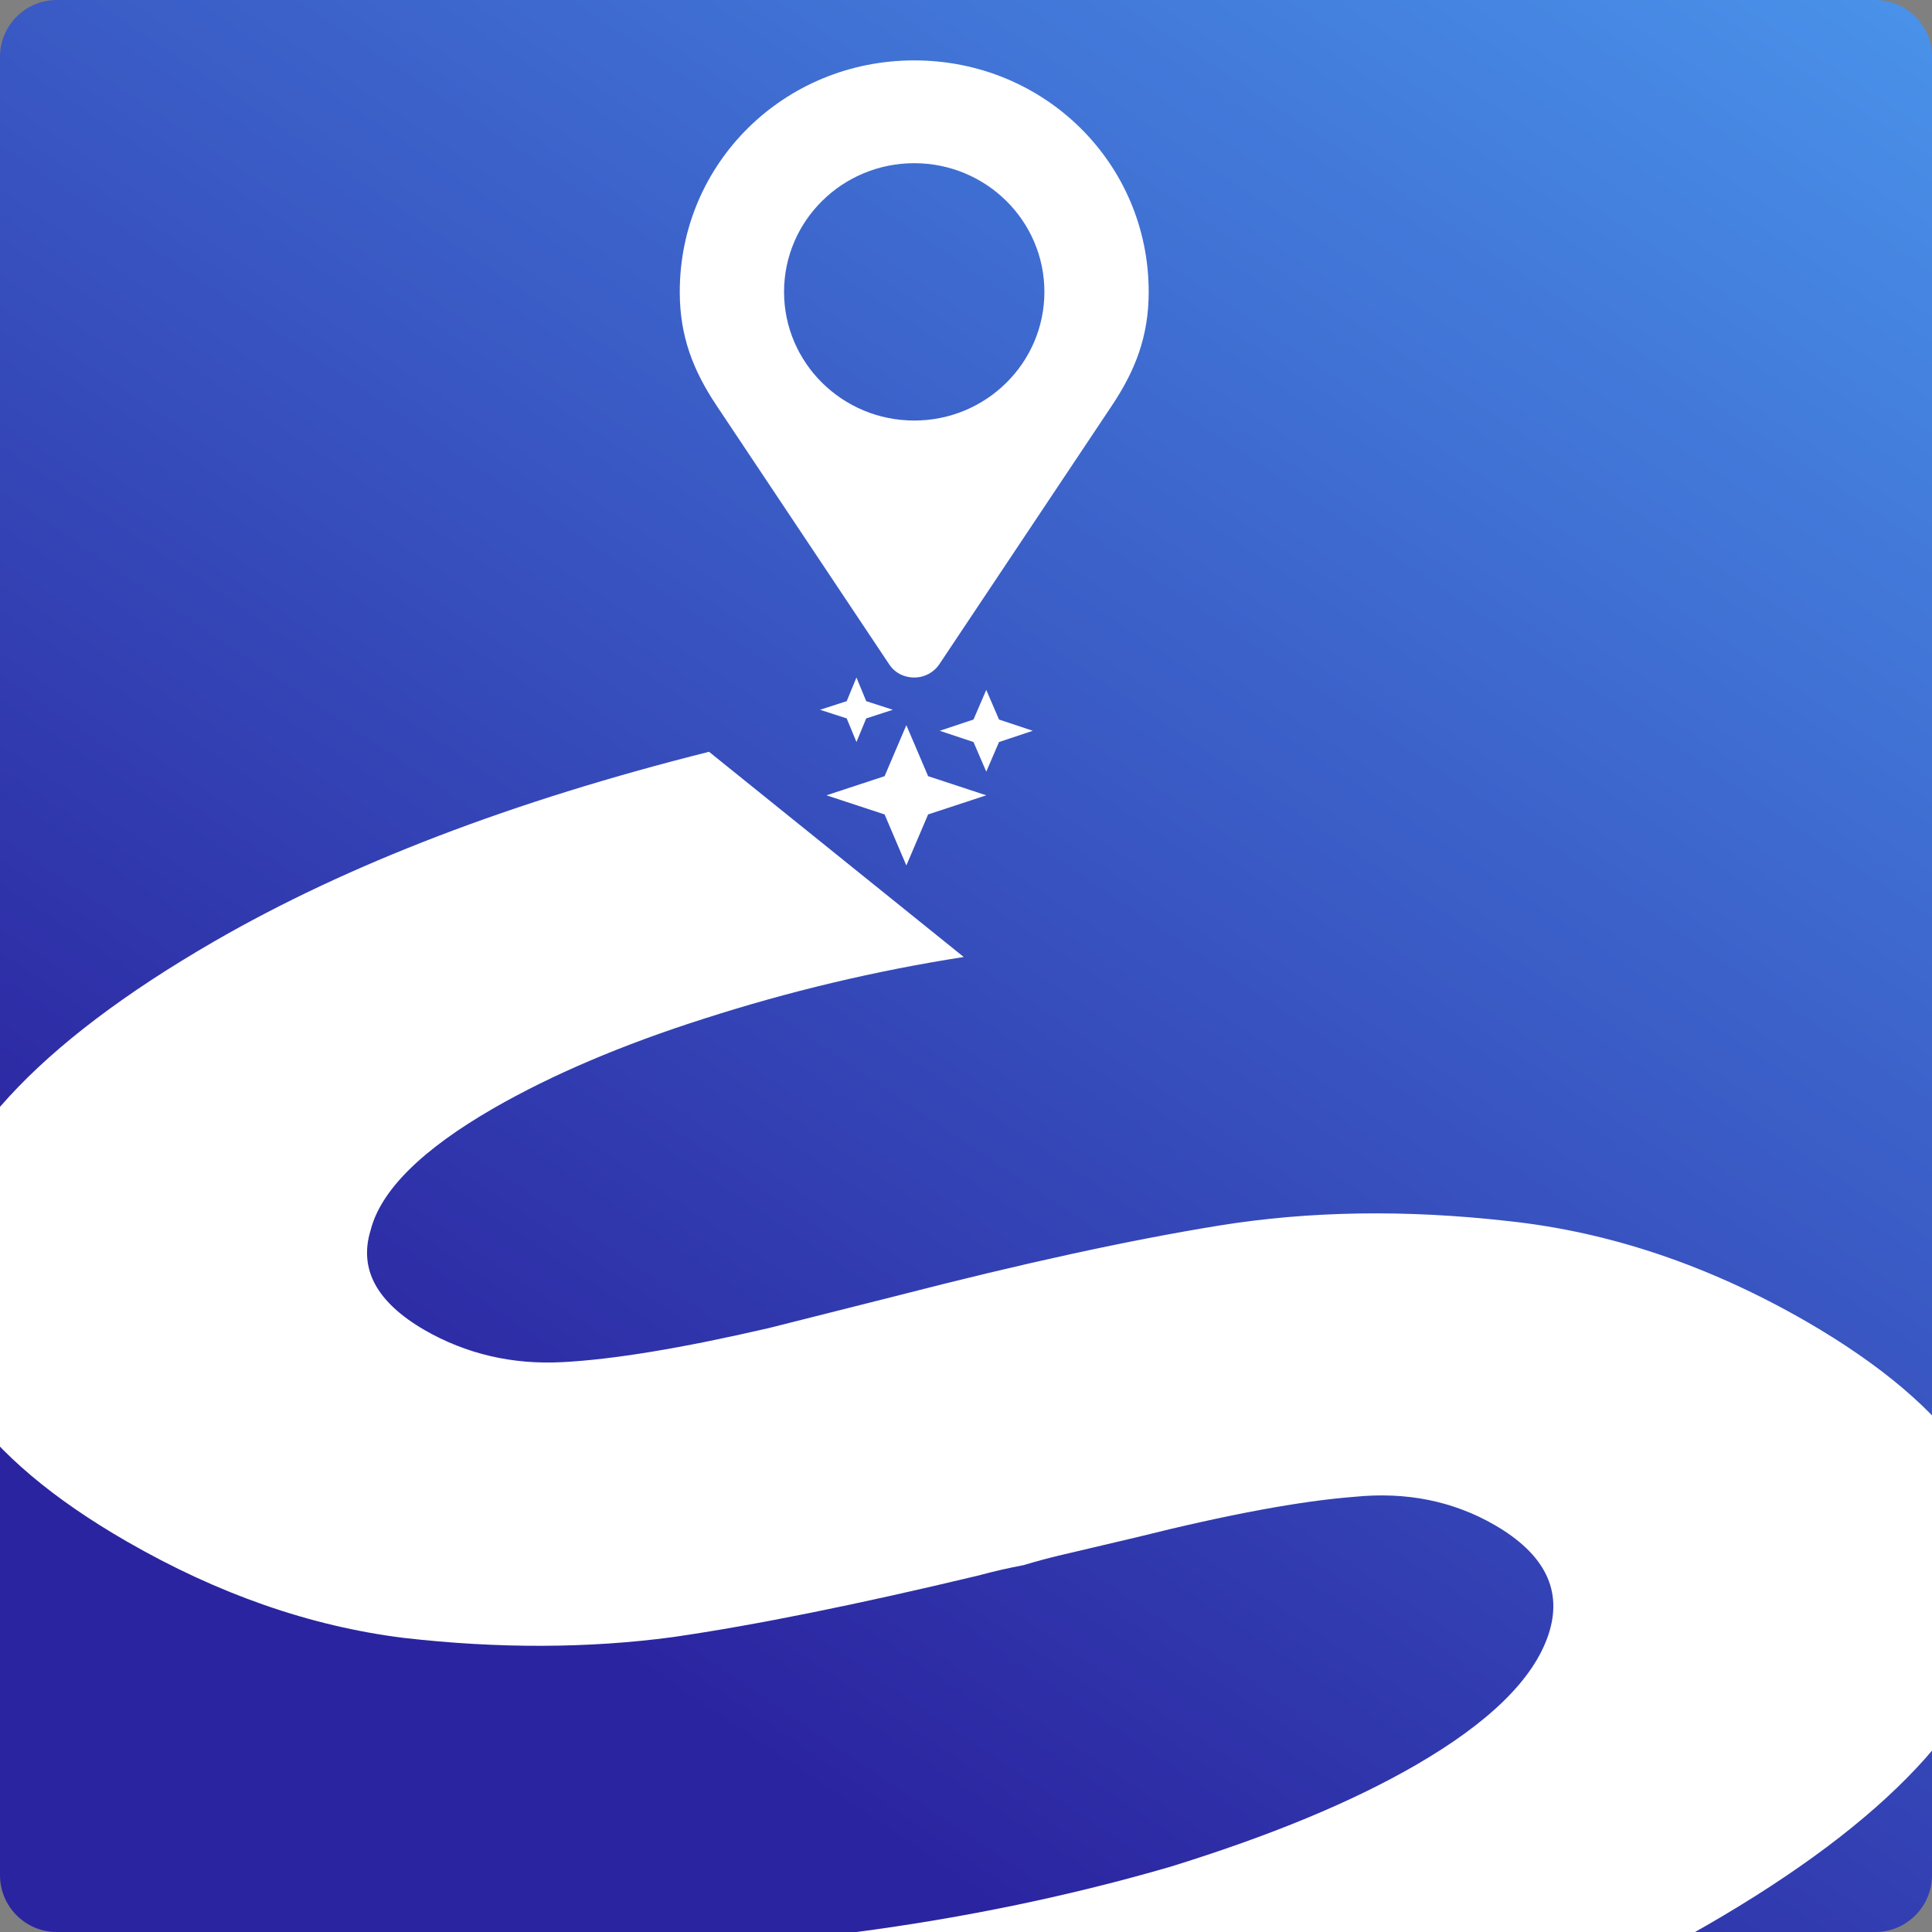 <?xml version="1.0" encoding="utf-8"?>
<!-- Generator: Adobe Illustrator 26.3.1, SVG Export Plug-In . SVG Version: 6.00 Build 0)  -->
<svg version="1.1" id="Layer_1" xmlns="http://www.w3.org/2000/svg" xmlns:xlink="http://www.w3.org/1999/xlink" x="0px" y="0px"
	 viewBox="0 0 515 515" style="enable-background:new 0 0 515 515;" xml:space="preserve">
<rect x="0" y="0" width="515" height="515" fill="#808080" stroke="none"/>
<style type="text/css">
	.st0{clip-path:url(#SVGID_00000075858434065076124470000000540464694361693066_);}
	.st1{fill:url(#SVGID_00000083075707559041979250000012681427569313268397_);}
	.st2{fill:#FFFFFF;}
</style>
<g>
	<defs>
		<path id="SVGID_1_" d="M15.1,0h484.8c8.3,0,15.1,6.8,15.1,15.1v484.8c0,8.3-6.8,15.1-15.1,15.1H15.1C6.8,515,0,508.2,0,499.9V15.1
			C0,6.8,6.8,0,15.1,0z"/>
	</defs>
	<clipPath id="SVGID_00000059278844304725681480000003091912485260785288_">
		<use xlink:href="#SVGID_1_"  style="overflow:visible;"/>
	</clipPath>
	<g style="clip-path:url(#SVGID_00000059278844304725681480000003091912485260785288_);">
		
			<linearGradient id="SVGID_00000050635167951352225960000004567973509233621913_" gradientUnits="userSpaceOnUse" x1="66.67" y1="540.417" x2="464.969" y2="-50.085">
			<stop  offset="0.192" style="stop-color:#2B24A0"/>
			<stop  offset="1" style="stop-color:#4A95EC"/>
		</linearGradient>
		<path style="fill:url(#SVGID_00000050635167951352225960000004567973509233621913_);" d="M15.1,0h484.8c8.3,0,15.1,6.8,15.1,15.1
			v484.8c0,8.3-6.8,15.1-15.1,15.1H15.1C6.8,515,0,508.2,0,499.9V15.1C0,6.8,6.8,0,15.1,0z"/>
		<path class="st2" d="M455,513.2c-23.6,13.6-48.8,25.1-75.7,34.5c-26.5,9.1-52,15.5-76.5,19.3l-75.2-51.9
			c29.8-3.9,57.9-9.8,84.4-17.5c26.5-8.2,48.3-17.2,65.4-27.1c19.5-11.3,31.3-22.8,35.3-34.6c4-11.8-0.8-21.6-14.3-29.4
			c-11.1-6.4-23.6-8.9-37.4-7.5c-14.3,1.1-33.7,4.7-58.1,10.8l-20.8,4.9c-2.9,0.7-5.9,1.5-9.2,2.5c-3.7,0.7-7.8,1.6-12.2,2.8
			c-32.2,7.7-59.3,13.2-81.4,16.4c-22.4,3-46.4,3.1-71.7,0.2c-24.9-3.1-49.5-11.7-73.8-25.7c-39.4-22.7-57.2-48.3-53.3-76.6
			C-15.7,306,9.8,278.3,57,251c35.8-20.7,79.8-37.5,132-50.6l67.9,54.7c-23.7,3.7-46.7,9.2-69.1,16.4c-22,7-40.7,15-56.2,23.9
			c-19.1,11-30.1,21.9-32.8,32.5c-3.2,10.4,1.6,19.2,14.3,26.6c11.1,6.4,23.4,9.3,36.8,8.6c13.5-0.7,31.8-3.7,55.1-9.1l34.9-8.8
			c32.6-8.4,61-14.6,85-18.5c24.1-3.9,49.8-4.3,77.2-1.2c27,2.9,53.4,11.8,79.3,26.7c39.8,23,57.4,48.6,52.7,76.9
			C529.3,457.5,503,485.5,455,513.2z"/>
		<path class="st2" d="M243.7,16.1c-34.7,0-62.5,27.4-62.5,61.7c0,11.9,3.6,21,9.8,30.3l46.1,69.1c1.4,2.1,3.8,3.4,6.6,3.4
			c2.8,0,5.2-1.4,6.6-3.4l46.1-69.1c6.2-9.3,9.8-18.4,9.8-30.3C306.2,43.5,278.4,16.1,243.7,16.1z M243.7,112.1
			c-19.2,0-34.7-15.4-34.7-34.3c0-19,15.6-34.3,34.7-34.3c19.2,0,34.7,15.4,34.7,34.3C278.4,96.7,262.9,112.1,243.7,112.1z"/>
		<path class="st2" d="M241.6,230.7l-5.8-13.6l-15.5-5.1l15.5-5.1l5.8-13.6l5.8,13.6l15.5,5.1l-15.5,5.1L241.6,230.7z"/>
		<path class="st2" d="M228.3,197.8l-2.6-6.3l-7.1-2.3l7.1-2.3l2.6-6.3l2.6,6.3l7.1,2.3l-7.1,2.3L228.3,197.8z"/>
		<path class="st2" d="M262.9,205.7l-3.4-7.9l-9-3l9-3l3.4-7.9l3.4,7.9l9,3l-9,3L262.9,205.7z"/>
	</g>
</g>
</svg>
